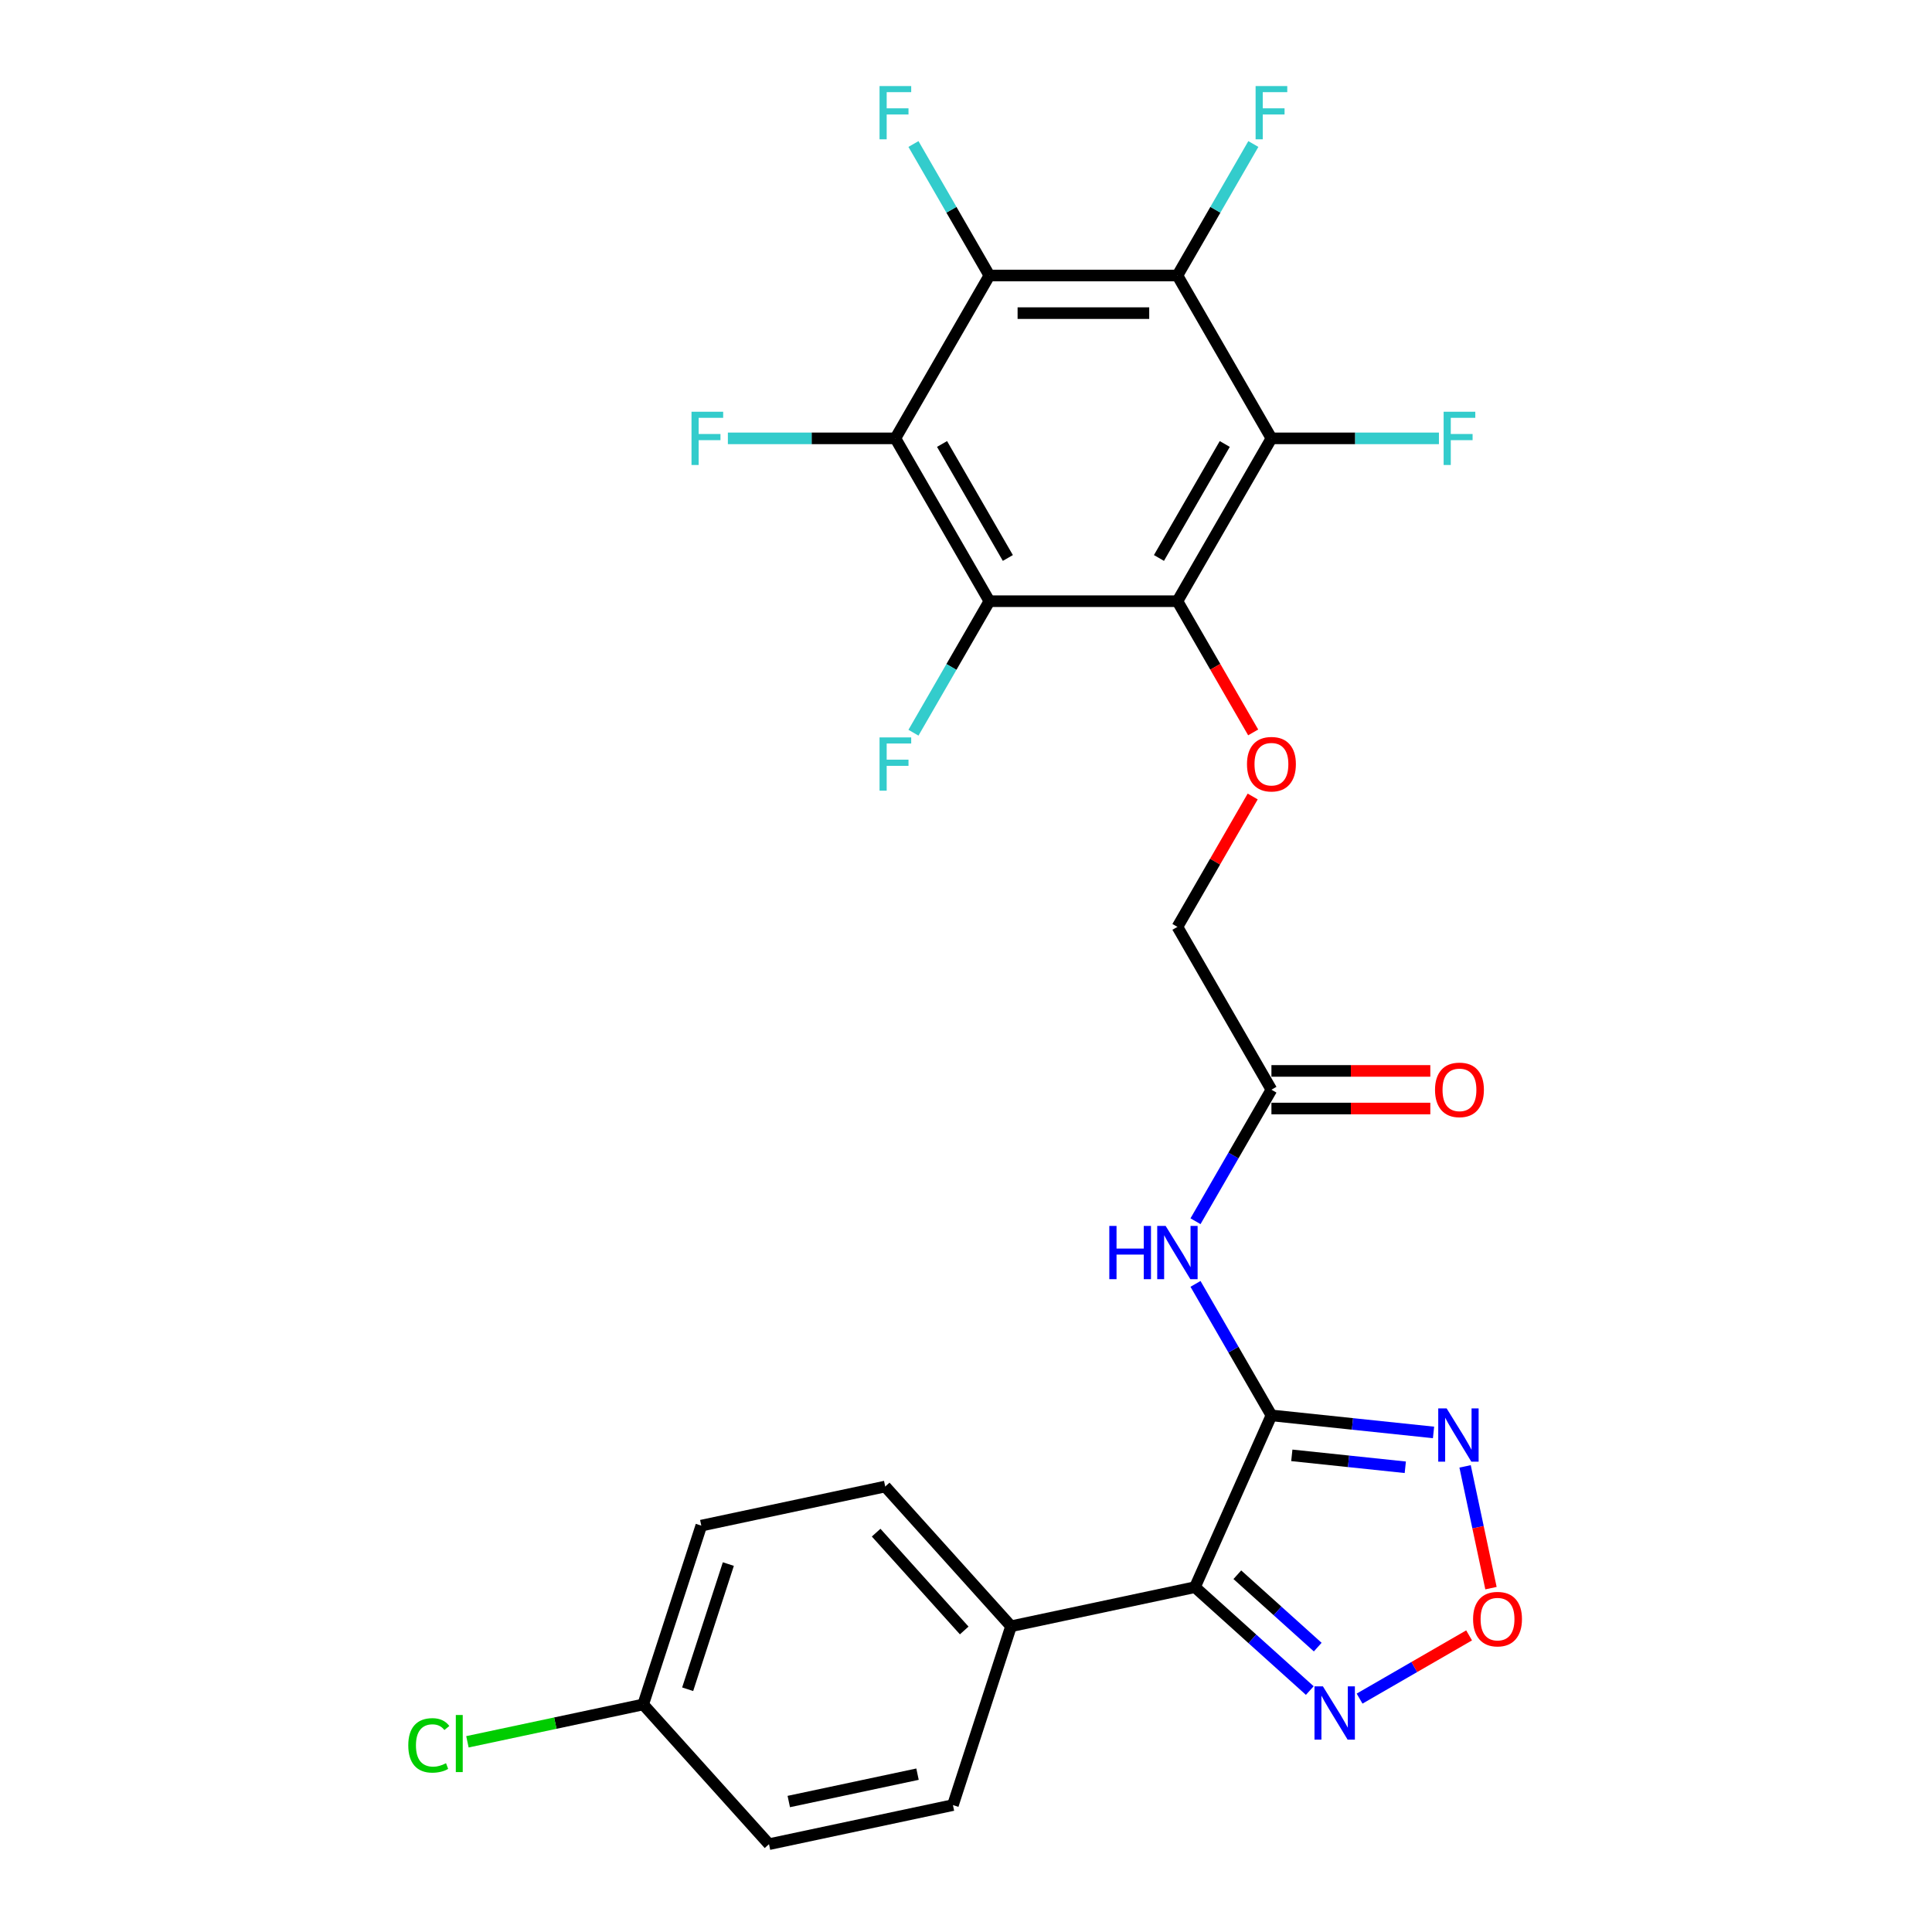 <?xml version='1.0' encoding='iso-8859-1'?>
<svg version='1.1' baseProfile='full'
              xmlns='http://www.w3.org/2000/svg'
                      xmlns:rdkit='http://www.rdkit.org/xml'
                      xmlns:xlink='http://www.w3.org/1999/xlink'
                  xml:space='preserve'
width='1000px' height='1000px' viewBox='0 0 1000 1000'>
<!-- END OF HEADER -->
<rect style='opacity:1.0;fill:#FFFFFF;stroke:none' width='1000' height='1000' x='0' y='0'> </rect>
<path class='bond-1' d='M 658.091,732.605 L 618.506,821.515' style='fill:none;fill-rule:evenodd;stroke:#000000;stroke-width:6px;stroke-linecap:butt;stroke-linejoin:miter;stroke-opacity:1' />
<path class='bond-7' d='M 658.091,732.605 L 700.044,737.015' style='fill:none;fill-rule:evenodd;stroke:#000000;stroke-width:6px;stroke-linecap:butt;stroke-linejoin:miter;stroke-opacity:1' />
<path class='bond-7' d='M 700.044,737.015 L 741.996,741.424' style='fill:none;fill-rule:evenodd;stroke:#0000FF;stroke-width:6px;stroke-linecap:butt;stroke-linejoin:miter;stroke-opacity:1' />
<path class='bond-7' d='M 668.642,753.286 L 698.009,756.373' style='fill:none;fill-rule:evenodd;stroke:#000000;stroke-width:6px;stroke-linecap:butt;stroke-linejoin:miter;stroke-opacity:1' />
<path class='bond-7' d='M 698.009,756.373 L 727.376,759.459' style='fill:none;fill-rule:evenodd;stroke:#0000FF;stroke-width:6px;stroke-linecap:butt;stroke-linejoin:miter;stroke-opacity:1' />
<path class='bond-10' d='M 658.091,732.605 L 638.441,698.57' style='fill:none;fill-rule:evenodd;stroke:#000000;stroke-width:6px;stroke-linecap:butt;stroke-linejoin:miter;stroke-opacity:1' />
<path class='bond-10' d='M 638.441,698.57 L 618.79,664.534' style='fill:none;fill-rule:evenodd;stroke:#0000FF;stroke-width:6px;stroke-linecap:butt;stroke-linejoin:miter;stroke-opacity:1' />
<path class='bond-0' d='M 609.429,311.18 L 629.035,345.138' style='fill:none;fill-rule:evenodd;stroke:#000000;stroke-width:6px;stroke-linecap:butt;stroke-linejoin:miter;stroke-opacity:1' />
<path class='bond-0' d='M 629.035,345.138 L 648.64,379.095' style='fill:none;fill-rule:evenodd;stroke:#FF0000;stroke-width:6px;stroke-linecap:butt;stroke-linejoin:miter;stroke-opacity:1' />
<path class='bond-2' d='M 609.429,311.18 L 658.091,226.895' style='fill:none;fill-rule:evenodd;stroke:#000000;stroke-width:6px;stroke-linecap:butt;stroke-linejoin:miter;stroke-opacity:1' />
<path class='bond-2' d='M 599.871,288.805 L 633.935,229.805' style='fill:none;fill-rule:evenodd;stroke:#000000;stroke-width:6px;stroke-linecap:butt;stroke-linejoin:miter;stroke-opacity:1' />
<path class='bond-3' d='M 609.429,311.18 L 512.105,311.18' style='fill:none;fill-rule:evenodd;stroke:#000000;stroke-width:6px;stroke-linecap:butt;stroke-linejoin:miter;stroke-opacity:1' />
<path class='bond-8' d='M 618.506,821.515 L 648.226,848.275' style='fill:none;fill-rule:evenodd;stroke:#000000;stroke-width:6px;stroke-linecap:butt;stroke-linejoin:miter;stroke-opacity:1' />
<path class='bond-8' d='M 648.226,848.275 L 677.946,875.035' style='fill:none;fill-rule:evenodd;stroke:#0000FF;stroke-width:6px;stroke-linecap:butt;stroke-linejoin:miter;stroke-opacity:1' />
<path class='bond-8' d='M 640.446,815.078 L 661.251,833.81' style='fill:none;fill-rule:evenodd;stroke:#000000;stroke-width:6px;stroke-linecap:butt;stroke-linejoin:miter;stroke-opacity:1' />
<path class='bond-8' d='M 661.251,833.81 L 682.055,852.542' style='fill:none;fill-rule:evenodd;stroke:#0000FF;stroke-width:6px;stroke-linecap:butt;stroke-linejoin:miter;stroke-opacity:1' />
<path class='bond-13' d='M 618.506,821.515 L 523.309,841.75' style='fill:none;fill-rule:evenodd;stroke:#000000;stroke-width:6px;stroke-linecap:butt;stroke-linejoin:miter;stroke-opacity:1' />
<path class='bond-4' d='M 658.091,226.895 L 609.429,142.61' style='fill:none;fill-rule:evenodd;stroke:#000000;stroke-width:6px;stroke-linecap:butt;stroke-linejoin:miter;stroke-opacity:1' />
<path class='bond-14' d='M 658.091,226.895 L 701.439,226.895' style='fill:none;fill-rule:evenodd;stroke:#000000;stroke-width:6px;stroke-linecap:butt;stroke-linejoin:miter;stroke-opacity:1' />
<path class='bond-14' d='M 701.439,226.895 L 744.787,226.895' style='fill:none;fill-rule:evenodd;stroke:#33CCCC;stroke-width:6px;stroke-linecap:butt;stroke-linejoin:miter;stroke-opacity:1' />
<path class='bond-6' d='M 512.105,311.18 L 463.443,226.895' style='fill:none;fill-rule:evenodd;stroke:#000000;stroke-width:6px;stroke-linecap:butt;stroke-linejoin:miter;stroke-opacity:1' />
<path class='bond-6' d='M 521.663,288.805 L 487.599,229.805' style='fill:none;fill-rule:evenodd;stroke:#000000;stroke-width:6px;stroke-linecap:butt;stroke-linejoin:miter;stroke-opacity:1' />
<path class='bond-18' d='M 512.105,311.18 L 492.455,345.215' style='fill:none;fill-rule:evenodd;stroke:#000000;stroke-width:6px;stroke-linecap:butt;stroke-linejoin:miter;stroke-opacity:1' />
<path class='bond-18' d='M 492.455,345.215 L 472.804,379.251' style='fill:none;fill-rule:evenodd;stroke:#33CCCC;stroke-width:6px;stroke-linecap:butt;stroke-linejoin:miter;stroke-opacity:1' />
<path class='bond-15' d='M 609.429,142.61 L 629.08,108.574' style='fill:none;fill-rule:evenodd;stroke:#000000;stroke-width:6px;stroke-linecap:butt;stroke-linejoin:miter;stroke-opacity:1' />
<path class='bond-15' d='M 629.08,108.574 L 648.73,74.539' style='fill:none;fill-rule:evenodd;stroke:#33CCCC;stroke-width:6px;stroke-linecap:butt;stroke-linejoin:miter;stroke-opacity:1' />
<path class='bond-29' d='M 609.429,142.61 L 512.105,142.61' style='fill:none;fill-rule:evenodd;stroke:#000000;stroke-width:6px;stroke-linecap:butt;stroke-linejoin:miter;stroke-opacity:1' />
<path class='bond-29' d='M 594.831,162.075 L 526.704,162.075' style='fill:none;fill-rule:evenodd;stroke:#000000;stroke-width:6px;stroke-linecap:butt;stroke-linejoin:miter;stroke-opacity:1' />
<path class='bond-5' d='M 512.105,142.61 L 463.443,226.895' style='fill:none;fill-rule:evenodd;stroke:#000000;stroke-width:6px;stroke-linecap:butt;stroke-linejoin:miter;stroke-opacity:1' />
<path class='bond-17' d='M 512.105,142.61 L 492.455,108.574' style='fill:none;fill-rule:evenodd;stroke:#000000;stroke-width:6px;stroke-linecap:butt;stroke-linejoin:miter;stroke-opacity:1' />
<path class='bond-17' d='M 492.455,108.574 L 472.804,74.539' style='fill:none;fill-rule:evenodd;stroke:#33CCCC;stroke-width:6px;stroke-linecap:butt;stroke-linejoin:miter;stroke-opacity:1' />
<path class='bond-16' d='M 463.443,226.895 L 420.095,226.895' style='fill:none;fill-rule:evenodd;stroke:#000000;stroke-width:6px;stroke-linecap:butt;stroke-linejoin:miter;stroke-opacity:1' />
<path class='bond-16' d='M 420.095,226.895 L 376.747,226.895' style='fill:none;fill-rule:evenodd;stroke:#33CCCC;stroke-width:6px;stroke-linecap:butt;stroke-linejoin:miter;stroke-opacity:1' />
<path class='bond-9' d='M 758.329,758.993 L 765.027,790.506' style='fill:none;fill-rule:evenodd;stroke:#0000FF;stroke-width:6px;stroke-linecap:butt;stroke-linejoin:miter;stroke-opacity:1' />
<path class='bond-9' d='M 765.027,790.506 L 771.725,822.02' style='fill:none;fill-rule:evenodd;stroke:#FF0000;stroke-width:6px;stroke-linecap:butt;stroke-linejoin:miter;stroke-opacity:1' />
<path class='bond-27' d='M 703.718,879.198 L 732.061,862.834' style='fill:none;fill-rule:evenodd;stroke:#0000FF;stroke-width:6px;stroke-linecap:butt;stroke-linejoin:miter;stroke-opacity:1' />
<path class='bond-27' d='M 732.061,862.834 L 760.404,846.47' style='fill:none;fill-rule:evenodd;stroke:#FF0000;stroke-width:6px;stroke-linecap:butt;stroke-linejoin:miter;stroke-opacity:1' />
<path class='bond-12' d='M 618.79,632.106 L 638.441,598.071' style='fill:none;fill-rule:evenodd;stroke:#0000FF;stroke-width:6px;stroke-linecap:butt;stroke-linejoin:miter;stroke-opacity:1' />
<path class='bond-12' d='M 638.441,598.071 L 658.091,564.035' style='fill:none;fill-rule:evenodd;stroke:#000000;stroke-width:6px;stroke-linecap:butt;stroke-linejoin:miter;stroke-opacity:1' />
<path class='bond-11' d='M 648.393,412.263 L 628.911,446.007' style='fill:none;fill-rule:evenodd;stroke:#FF0000;stroke-width:6px;stroke-linecap:butt;stroke-linejoin:miter;stroke-opacity:1' />
<path class='bond-11' d='M 628.911,446.007 L 609.429,479.75' style='fill:none;fill-rule:evenodd;stroke:#000000;stroke-width:6px;stroke-linecap:butt;stroke-linejoin:miter;stroke-opacity:1' />
<path class='bond-19' d='M 658.091,573.768 L 699.211,573.768' style='fill:none;fill-rule:evenodd;stroke:#000000;stroke-width:6px;stroke-linecap:butt;stroke-linejoin:miter;stroke-opacity:1' />
<path class='bond-19' d='M 699.211,573.768 L 740.33,573.768' style='fill:none;fill-rule:evenodd;stroke:#FF0000;stroke-width:6px;stroke-linecap:butt;stroke-linejoin:miter;stroke-opacity:1' />
<path class='bond-19' d='M 658.091,554.303 L 699.211,554.303' style='fill:none;fill-rule:evenodd;stroke:#000000;stroke-width:6px;stroke-linecap:butt;stroke-linejoin:miter;stroke-opacity:1' />
<path class='bond-19' d='M 699.211,554.303 L 740.33,554.303' style='fill:none;fill-rule:evenodd;stroke:#FF0000;stroke-width:6px;stroke-linecap:butt;stroke-linejoin:miter;stroke-opacity:1' />
<path class='bond-20' d='M 658.091,564.035 L 609.429,479.75' style='fill:none;fill-rule:evenodd;stroke:#000000;stroke-width:6px;stroke-linecap:butt;stroke-linejoin:miter;stroke-opacity:1' />
<path class='bond-21' d='M 523.309,841.75 L 458.186,769.424' style='fill:none;fill-rule:evenodd;stroke:#000000;stroke-width:6px;stroke-linecap:butt;stroke-linejoin:miter;stroke-opacity:1' />
<path class='bond-21' d='M 499.075,843.926 L 453.489,793.298' style='fill:none;fill-rule:evenodd;stroke:#000000;stroke-width:6px;stroke-linecap:butt;stroke-linejoin:miter;stroke-opacity:1' />
<path class='bond-22' d='M 523.309,841.75 L 493.234,934.311' style='fill:none;fill-rule:evenodd;stroke:#000000;stroke-width:6px;stroke-linecap:butt;stroke-linejoin:miter;stroke-opacity:1' />
<path class='bond-25' d='M 458.186,769.424 L 362.989,789.659' style='fill:none;fill-rule:evenodd;stroke:#000000;stroke-width:6px;stroke-linecap:butt;stroke-linejoin:miter;stroke-opacity:1' />
<path class='bond-24' d='M 493.234,934.311 L 398.037,954.545' style='fill:none;fill-rule:evenodd;stroke:#000000;stroke-width:6px;stroke-linecap:butt;stroke-linejoin:miter;stroke-opacity:1' />
<path class='bond-24' d='M 474.907,918.306 L 408.269,932.471' style='fill:none;fill-rule:evenodd;stroke:#000000;stroke-width:6px;stroke-linecap:butt;stroke-linejoin:miter;stroke-opacity:1' />
<path class='bond-23' d='M 332.914,882.22 L 398.037,954.545' style='fill:none;fill-rule:evenodd;stroke:#000000;stroke-width:6px;stroke-linecap:butt;stroke-linejoin:miter;stroke-opacity:1' />
<path class='bond-26' d='M 332.914,882.22 L 287.428,891.888' style='fill:none;fill-rule:evenodd;stroke:#000000;stroke-width:6px;stroke-linecap:butt;stroke-linejoin:miter;stroke-opacity:1' />
<path class='bond-26' d='M 287.428,891.888 L 241.941,901.557' style='fill:none;fill-rule:evenodd;stroke:#00CC00;stroke-width:6px;stroke-linecap:butt;stroke-linejoin:miter;stroke-opacity:1' />
<path class='bond-28' d='M 332.914,882.22 L 362.989,789.659' style='fill:none;fill-rule:evenodd;stroke:#000000;stroke-width:6px;stroke-linecap:butt;stroke-linejoin:miter;stroke-opacity:1' />
<path class='bond-28' d='M 355.938,874.35 L 376.99,809.558' style='fill:none;fill-rule:evenodd;stroke:#000000;stroke-width:6px;stroke-linecap:butt;stroke-linejoin:miter;stroke-opacity:1' />
<path  class='atom-8' d='M 748.79 728.997
L 757.821 743.596
Q 758.717 745.036, 760.157 747.645
Q 761.597 750.253, 761.675 750.409
L 761.675 728.997
L 765.335 728.997
L 765.335 756.56
L 761.559 756.56
L 751.865 740.598
Q 750.736 738.73, 749.529 736.589
Q 748.361 734.447, 748.011 733.786
L 748.011 756.56
L 744.429 756.56
L 744.429 728.997
L 748.79 728.997
' fill='#0000FF'/>
<path  class='atom-9' d='M 684.739 872.857
L 693.771 887.455
Q 694.666 888.896, 696.107 891.504
Q 697.547 894.112, 697.625 894.268
L 697.625 872.857
L 701.284 872.857
L 701.284 900.419
L 697.508 900.419
L 687.815 884.458
Q 686.686 882.589, 685.479 880.448
Q 684.311 878.307, 683.961 877.645
L 683.961 900.419
L 680.379 900.419
L 680.379 872.857
L 684.739 872.857
' fill='#0000FF'/>
<path  class='atom-10' d='M 762.465 838.054
Q 762.465 831.436, 765.735 827.737
Q 769.005 824.039, 775.117 824.039
Q 781.229 824.039, 784.499 827.737
Q 787.769 831.436, 787.769 838.054
Q 787.769 844.749, 784.46 848.565
Q 781.151 852.341, 775.117 852.341
Q 769.044 852.341, 765.735 848.565
Q 762.465 844.788, 762.465 838.054
M 775.117 849.226
Q 779.321 849.226, 781.579 846.423
Q 783.876 843.582, 783.876 838.054
Q 783.876 832.642, 781.579 829.917
Q 779.321 827.153, 775.117 827.153
Q 770.912 827.153, 768.616 829.878
Q 766.358 832.603, 766.358 838.054
Q 766.358 843.62, 768.616 846.423
Q 770.912 849.226, 775.117 849.226
' fill='#FF0000'/>
<path  class='atom-11' d='M 574.178 634.539
L 577.916 634.539
L 577.916 646.257
L 592.008 646.257
L 592.008 634.539
L 595.745 634.539
L 595.745 662.101
L 592.008 662.101
L 592.008 649.371
L 577.916 649.371
L 577.916 662.101
L 574.178 662.101
L 574.178 634.539
' fill='#0000FF'/>
<path  class='atom-11' d='M 603.337 634.539
L 612.368 649.138
Q 613.264 650.578, 614.704 653.186
Q 616.145 655.795, 616.222 655.95
L 616.222 634.539
L 619.882 634.539
L 619.882 662.101
L 616.106 662.101
L 606.412 646.14
Q 605.283 644.272, 604.076 642.13
Q 602.908 639.989, 602.558 639.327
L 602.558 662.101
L 598.977 662.101
L 598.977 634.539
L 603.337 634.539
' fill='#0000FF'/>
<path  class='atom-12' d='M 645.439 395.543
Q 645.439 388.925, 648.709 385.227
Q 651.979 381.528, 658.091 381.528
Q 664.203 381.528, 667.473 385.227
Q 670.743 388.925, 670.743 395.543
Q 670.743 402.239, 667.434 406.054
Q 664.125 409.83, 658.091 409.83
Q 652.018 409.83, 648.709 406.054
Q 645.439 402.278, 645.439 395.543
M 658.091 406.716
Q 662.296 406.716, 664.554 403.913
Q 666.85 401.071, 666.85 395.543
Q 666.85 390.132, 664.554 387.407
Q 662.296 384.643, 658.091 384.643
Q 653.887 384.643, 651.59 387.368
Q 649.332 390.093, 649.332 395.543
Q 649.332 401.11, 651.59 403.913
Q 653.887 406.716, 658.091 406.716
' fill='#FF0000'/>
<path  class='atom-15' d='M 747.221 213.114
L 763.61 213.114
L 763.61 216.267
L 750.919 216.267
L 750.919 224.637
L 762.208 224.637
L 762.208 227.829
L 750.919 227.829
L 750.919 240.676
L 747.221 240.676
L 747.221 213.114
' fill='#33CCCC'/>
<path  class='atom-16' d='M 649.897 44.544
L 666.286 44.544
L 666.286 47.697
L 653.595 47.697
L 653.595 56.067
L 664.884 56.067
L 664.884 59.259
L 653.595 59.259
L 653.595 72.106
L 649.897 72.106
L 649.897 44.544
' fill='#33CCCC'/>
<path  class='atom-17' d='M 357.924 213.114
L 374.314 213.114
L 374.314 216.267
L 361.623 216.267
L 361.623 224.637
L 372.912 224.637
L 372.912 227.829
L 361.623 227.829
L 361.623 240.676
L 357.924 240.676
L 357.924 213.114
' fill='#33CCCC'/>
<path  class='atom-18' d='M 455.248 44.544
L 471.638 44.544
L 471.638 47.697
L 458.947 47.697
L 458.947 56.067
L 470.236 56.067
L 470.236 59.259
L 458.947 59.259
L 458.947 72.106
L 455.248 72.106
L 455.248 44.544
' fill='#33CCCC'/>
<path  class='atom-19' d='M 455.248 381.684
L 471.638 381.684
L 471.638 384.837
L 458.947 384.837
L 458.947 393.207
L 470.236 393.207
L 470.236 396.399
L 458.947 396.399
L 458.947 409.246
L 455.248 409.246
L 455.248 381.684
' fill='#33CCCC'/>
<path  class='atom-20' d='M 742.763 564.113
Q 742.763 557.495, 746.033 553.797
Q 749.303 550.098, 755.415 550.098
Q 761.527 550.098, 764.797 553.797
Q 768.067 557.495, 768.067 564.113
Q 768.067 570.809, 764.758 574.624
Q 761.449 578.4, 755.415 578.4
Q 749.342 578.4, 746.033 574.624
Q 742.763 570.848, 742.763 564.113
M 755.415 575.286
Q 759.62 575.286, 761.878 572.483
Q 764.174 569.641, 764.174 564.113
Q 764.174 558.702, 761.878 555.977
Q 759.62 553.213, 755.415 553.213
Q 751.211 553.213, 748.914 555.938
Q 746.656 558.663, 746.656 564.113
Q 746.656 569.68, 748.914 572.483
Q 751.211 575.286, 755.415 575.286
' fill='#FF0000'/>
<path  class='atom-27' d='M 211.323 903.408
Q 211.323 896.557, 214.515 892.975
Q 217.746 889.355, 223.858 889.355
Q 229.542 889.355, 232.578 893.364
L 230.009 895.467
Q 227.79 892.547, 223.858 892.547
Q 219.693 892.547, 217.474 895.35
Q 215.293 898.114, 215.293 903.408
Q 215.293 908.858, 217.551 911.661
Q 219.848 914.464, 224.286 914.464
Q 227.323 914.464, 230.865 912.635
L 231.955 915.554
Q 230.515 916.489, 228.335 917.034
Q 226.155 917.579, 223.741 917.579
Q 217.746 917.579, 214.515 913.919
Q 211.323 910.26, 211.323 903.408
' fill='#00CC00'/>
<path  class='atom-27' d='M 235.926 887.681
L 239.508 887.681
L 239.508 917.228
L 235.926 917.228
L 235.926 887.681
' fill='#00CC00'/>
</svg>
